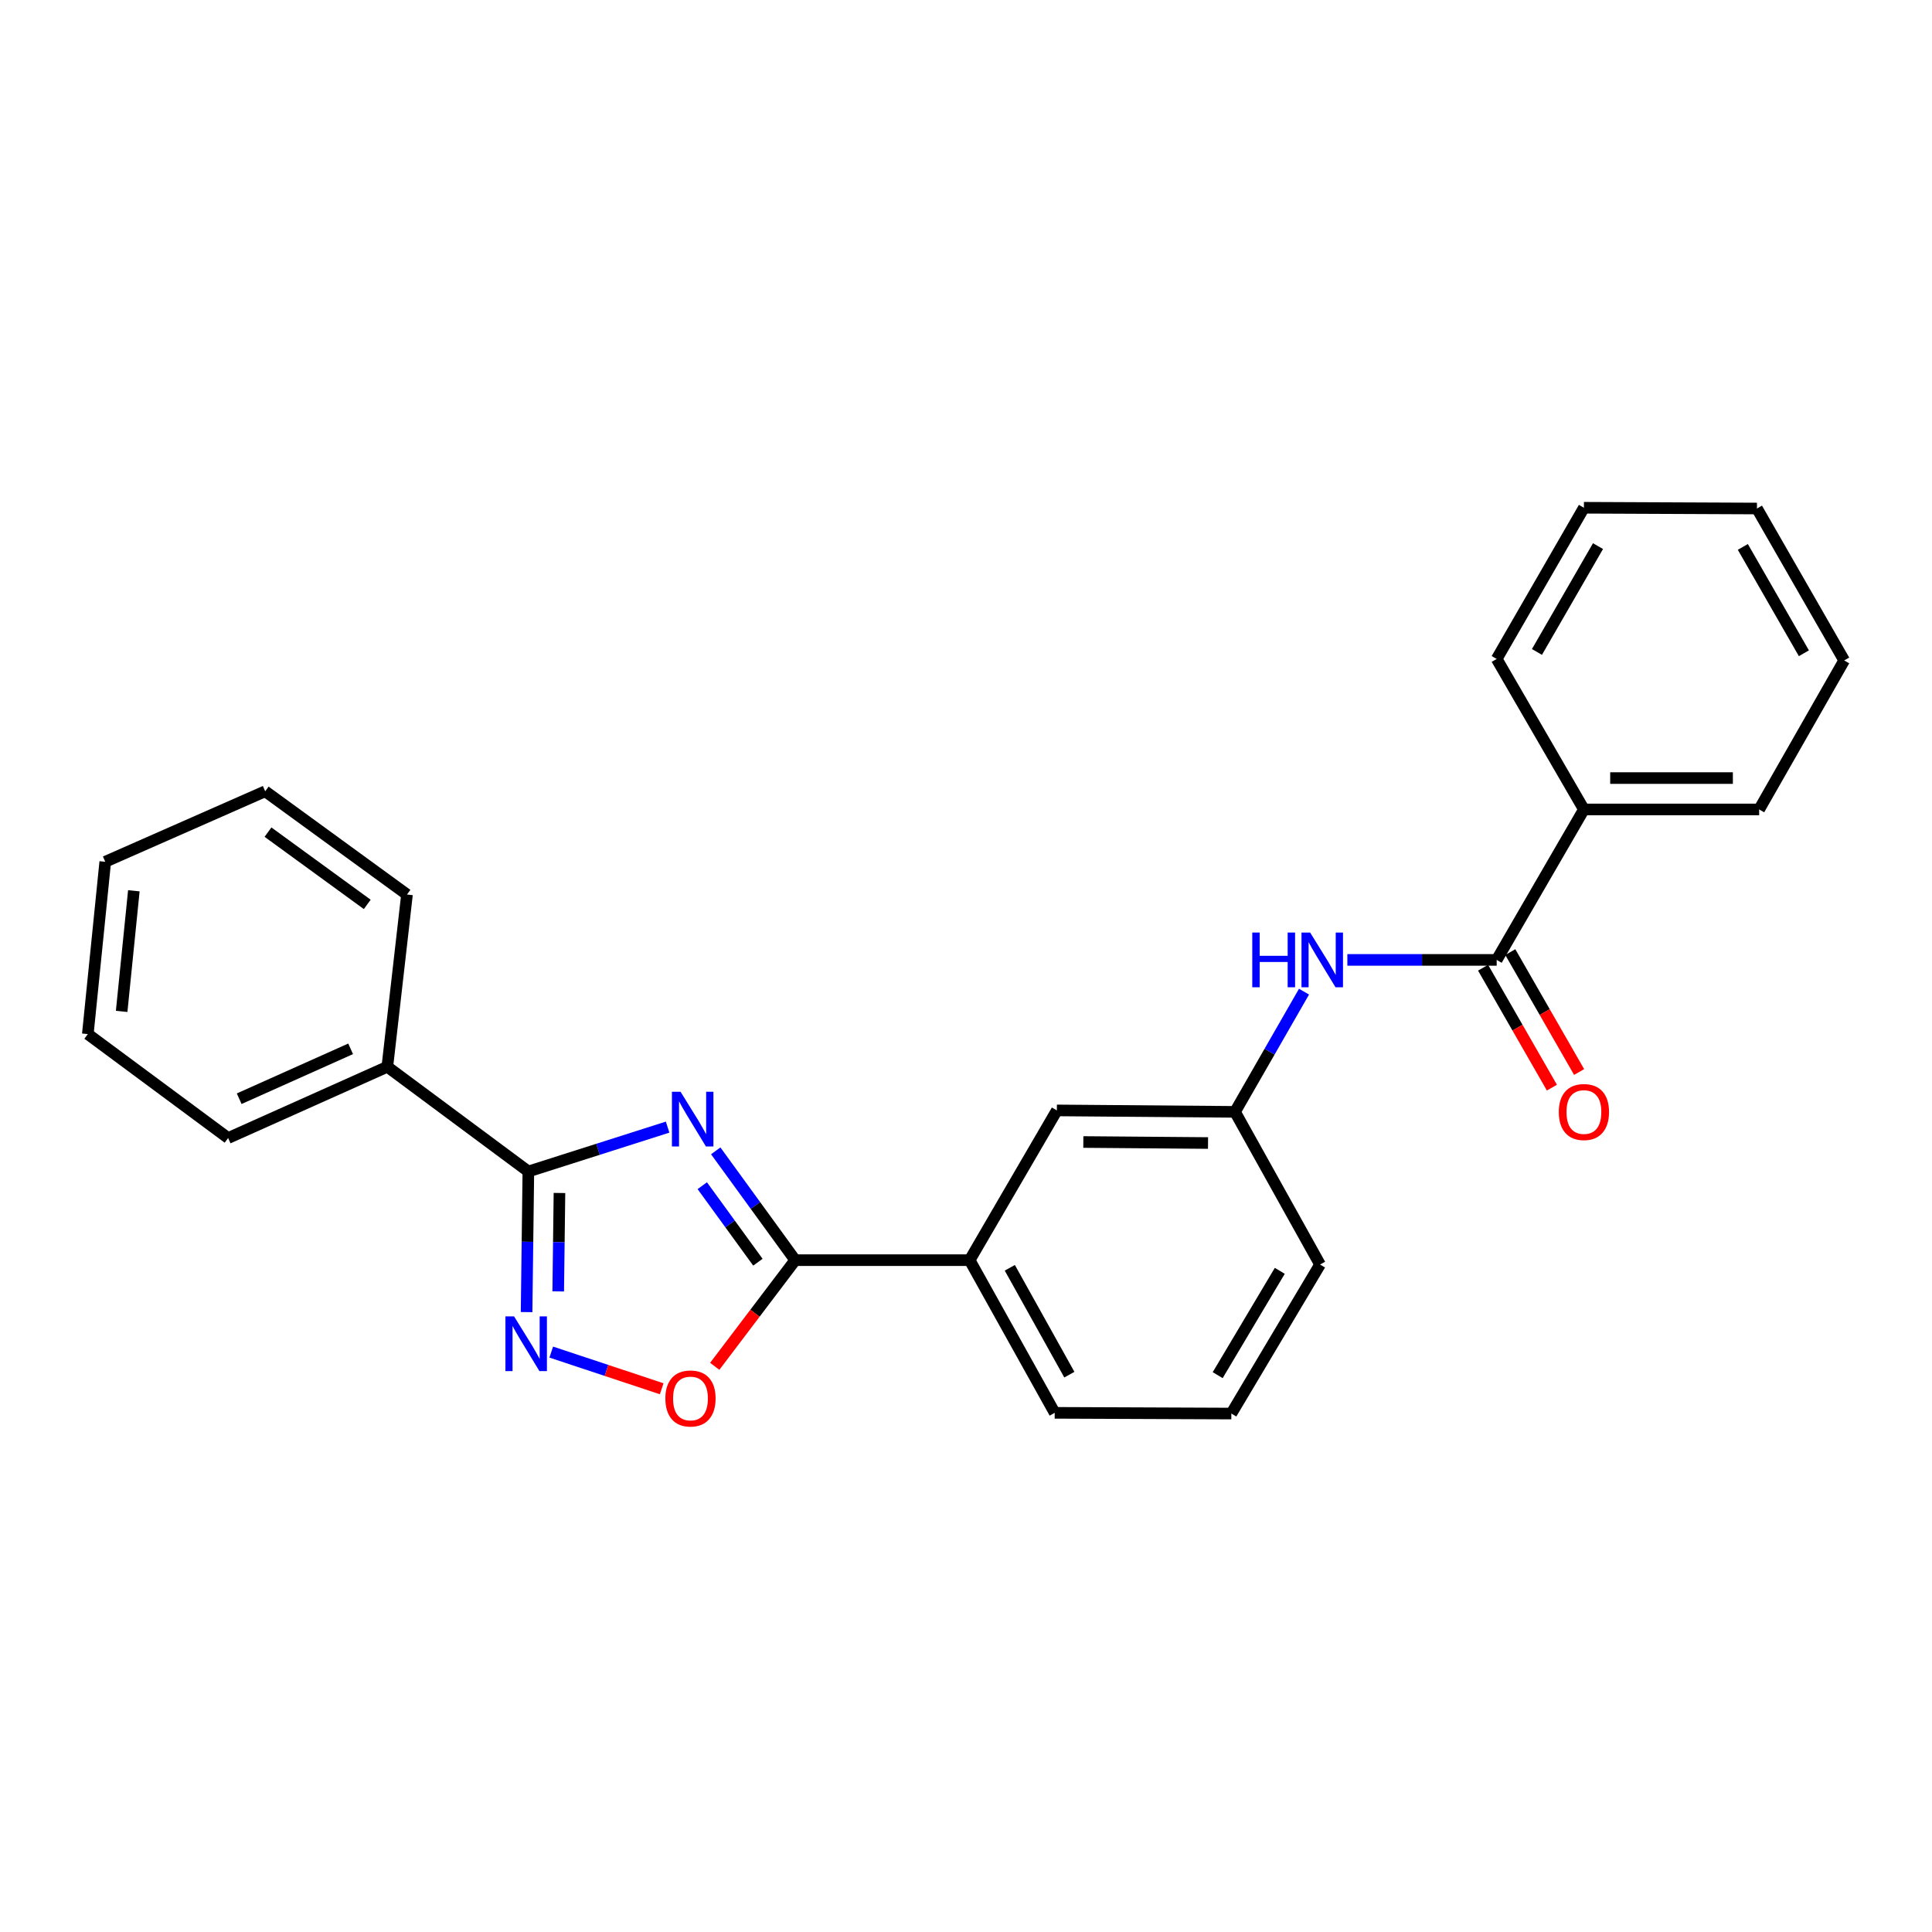 <?xml version='1.0' encoding='iso-8859-1'?>
<svg version='1.1' baseProfile='full'
              xmlns='http://www.w3.org/2000/svg'
                      xmlns:rdkit='http://www.rdkit.org/xml'
                      xmlns:xlink='http://www.w3.org/1999/xlink'
                  xml:space='preserve'
width='1000px' height='1000px' viewBox='0 0 1000 1000'>
<!-- END OF HEADER -->
<rect style='opacity:1.0;fill:#FFFFFF;stroke:none' width='1000' height='1000' x='0' y='0'> </rect>
<path class='bond-0' d='M 345.555,583.395 L 309.515,594.879' style='fill:none;fill-rule:evenodd;stroke:#0000FF;stroke-width:6px;stroke-linecap:butt;stroke-linejoin:miter;stroke-opacity:1' />
<path class='bond-0' d='M 309.515,594.879 L 273.476,606.363' style='fill:none;fill-rule:evenodd;stroke:#000000;stroke-width:6px;stroke-linecap:butt;stroke-linejoin:miter;stroke-opacity:1' />
<path class='bond-1' d='M 370.461,595.678 L 391.027,623.968' style='fill:none;fill-rule:evenodd;stroke:#0000FF;stroke-width:6px;stroke-linecap:butt;stroke-linejoin:miter;stroke-opacity:1' />
<path class='bond-1' d='M 391.027,623.968 L 411.594,652.258' style='fill:none;fill-rule:evenodd;stroke:#000000;stroke-width:6px;stroke-linecap:butt;stroke-linejoin:miter;stroke-opacity:1' />
<path class='bond-1' d='M 363.495,613.714 L 377.892,633.517' style='fill:none;fill-rule:evenodd;stroke:#0000FF;stroke-width:6px;stroke-linecap:butt;stroke-linejoin:miter;stroke-opacity:1' />
<path class='bond-1' d='M 377.892,633.517 L 392.288,653.32' style='fill:none;fill-rule:evenodd;stroke:#000000;stroke-width:6px;stroke-linecap:butt;stroke-linejoin:miter;stroke-opacity:1' />
<path class='bond-2' d='M 273.476,606.363 L 273.016,642.751' style='fill:none;fill-rule:evenodd;stroke:#000000;stroke-width:6px;stroke-linecap:butt;stroke-linejoin:miter;stroke-opacity:1' />
<path class='bond-2' d='M 273.016,642.751 L 272.556,679.138' style='fill:none;fill-rule:evenodd;stroke:#0000FF;stroke-width:6px;stroke-linecap:butt;stroke-linejoin:miter;stroke-opacity:1' />
<path class='bond-2' d='M 289.576,617.485 L 289.254,642.956' style='fill:none;fill-rule:evenodd;stroke:#000000;stroke-width:6px;stroke-linecap:butt;stroke-linejoin:miter;stroke-opacity:1' />
<path class='bond-2' d='M 289.254,642.956 L 288.932,668.427' style='fill:none;fill-rule:evenodd;stroke:#0000FF;stroke-width:6px;stroke-linecap:butt;stroke-linejoin:miter;stroke-opacity:1' />
<path class='bond-7' d='M 273.476,606.363 L 200.479,552.159' style='fill:none;fill-rule:evenodd;stroke:#000000;stroke-width:6px;stroke-linecap:butt;stroke-linejoin:miter;stroke-opacity:1' />
<path class='bond-3' d='M 411.594,652.258 L 390.769,679.731' style='fill:none;fill-rule:evenodd;stroke:#000000;stroke-width:6px;stroke-linecap:butt;stroke-linejoin:miter;stroke-opacity:1' />
<path class='bond-3' d='M 390.769,679.731 L 369.945,707.203' style='fill:none;fill-rule:evenodd;stroke:#FF0000;stroke-width:6px;stroke-linecap:butt;stroke-linejoin:miter;stroke-opacity:1' />
<path class='bond-6' d='M 411.594,652.258 L 501.886,652.258' style='fill:none;fill-rule:evenodd;stroke:#000000;stroke-width:6px;stroke-linecap:butt;stroke-linejoin:miter;stroke-opacity:1' />
<path class='bond-25' d='M 285.329,699.838 L 313.91,709.329' style='fill:none;fill-rule:evenodd;stroke:#0000FF;stroke-width:6px;stroke-linecap:butt;stroke-linejoin:miter;stroke-opacity:1' />
<path class='bond-25' d='M 313.91,709.329 L 342.491,718.819' style='fill:none;fill-rule:evenodd;stroke:#FF0000;stroke-width:6px;stroke-linecap:butt;stroke-linejoin:miter;stroke-opacity:1' />
<path class='bond-4' d='M 774.683,496.846 L 736.036,496.846' style='fill:none;fill-rule:evenodd;stroke:#000000;stroke-width:6px;stroke-linecap:butt;stroke-linejoin:miter;stroke-opacity:1' />
<path class='bond-4' d='M 736.036,496.846 L 697.389,496.846' style='fill:none;fill-rule:evenodd;stroke:#0000FF;stroke-width:6px;stroke-linecap:butt;stroke-linejoin:miter;stroke-opacity:1' />
<path class='bond-10' d='M 767.641,500.888 L 785.454,531.921' style='fill:none;fill-rule:evenodd;stroke:#000000;stroke-width:6px;stroke-linecap:butt;stroke-linejoin:miter;stroke-opacity:1' />
<path class='bond-10' d='M 785.454,531.921 L 803.266,562.954' style='fill:none;fill-rule:evenodd;stroke:#FF0000;stroke-width:6px;stroke-linecap:butt;stroke-linejoin:miter;stroke-opacity:1' />
<path class='bond-10' d='M 781.725,492.803 L 799.538,523.837' style='fill:none;fill-rule:evenodd;stroke:#000000;stroke-width:6px;stroke-linecap:butt;stroke-linejoin:miter;stroke-opacity:1' />
<path class='bond-10' d='M 799.538,523.837 L 817.351,554.87' style='fill:none;fill-rule:evenodd;stroke:#FF0000;stroke-width:6px;stroke-linecap:butt;stroke-linejoin:miter;stroke-opacity:1' />
<path class='bond-11' d='M 774.683,496.846 L 819.829,418.968' style='fill:none;fill-rule:evenodd;stroke:#000000;stroke-width:6px;stroke-linecap:butt;stroke-linejoin:miter;stroke-opacity:1' />
<path class='bond-5' d='M 674.96,513.273 L 657.098,544.386' style='fill:none;fill-rule:evenodd;stroke:#0000FF;stroke-width:6px;stroke-linecap:butt;stroke-linejoin:miter;stroke-opacity:1' />
<path class='bond-5' d='M 657.098,544.386 L 639.236,575.499' style='fill:none;fill-rule:evenodd;stroke:#000000;stroke-width:6px;stroke-linecap:butt;stroke-linejoin:miter;stroke-opacity:1' />
<path class='bond-9' d='M 501.886,652.258 L 547.032,574.75' style='fill:none;fill-rule:evenodd;stroke:#000000;stroke-width:6px;stroke-linecap:butt;stroke-linejoin:miter;stroke-opacity:1' />
<path class='bond-12' d='M 501.886,652.258 L 545.913,731.282' style='fill:none;fill-rule:evenodd;stroke:#000000;stroke-width:6px;stroke-linecap:butt;stroke-linejoin:miter;stroke-opacity:1' />
<path class='bond-12' d='M 522.676,656.208 L 553.495,711.524' style='fill:none;fill-rule:evenodd;stroke:#000000;stroke-width:6px;stroke-linecap:butt;stroke-linejoin:miter;stroke-opacity:1' />
<path class='bond-15' d='M 200.479,552.159 L 118.081,589.05' style='fill:none;fill-rule:evenodd;stroke:#000000;stroke-width:6px;stroke-linecap:butt;stroke-linejoin:miter;stroke-opacity:1' />
<path class='bond-15' d='M 181.484,542.871 L 123.805,568.695' style='fill:none;fill-rule:evenodd;stroke:#000000;stroke-width:6px;stroke-linecap:butt;stroke-linejoin:miter;stroke-opacity:1' />
<path class='bond-16' d='M 200.479,552.159 L 210.656,463.004' style='fill:none;fill-rule:evenodd;stroke:#000000;stroke-width:6px;stroke-linecap:butt;stroke-linejoin:miter;stroke-opacity:1' />
<path class='bond-8' d='M 639.236,575.499 L 547.032,574.75' style='fill:none;fill-rule:evenodd;stroke:#000000;stroke-width:6px;stroke-linecap:butt;stroke-linejoin:miter;stroke-opacity:1' />
<path class='bond-8' d='M 625.274,591.626 L 560.73,591.102' style='fill:none;fill-rule:evenodd;stroke:#000000;stroke-width:6px;stroke-linecap:butt;stroke-linejoin:miter;stroke-opacity:1' />
<path class='bond-26' d='M 639.236,575.499 L 683.254,654.523' style='fill:none;fill-rule:evenodd;stroke:#000000;stroke-width:6px;stroke-linecap:butt;stroke-linejoin:miter;stroke-opacity:1' />
<path class='bond-17' d='M 819.829,418.968 L 910.536,418.968' style='fill:none;fill-rule:evenodd;stroke:#000000;stroke-width:6px;stroke-linecap:butt;stroke-linejoin:miter;stroke-opacity:1' />
<path class='bond-17' d='M 833.435,402.728 L 896.93,402.728' style='fill:none;fill-rule:evenodd;stroke:#000000;stroke-width:6px;stroke-linecap:butt;stroke-linejoin:miter;stroke-opacity:1' />
<path class='bond-18' d='M 819.829,418.968 L 774.683,341.072' style='fill:none;fill-rule:evenodd;stroke:#000000;stroke-width:6px;stroke-linecap:butt;stroke-linejoin:miter;stroke-opacity:1' />
<path class='bond-13' d='M 545.913,731.282 L 637.342,731.652' style='fill:none;fill-rule:evenodd;stroke:#000000;stroke-width:6px;stroke-linecap:butt;stroke-linejoin:miter;stroke-opacity:1' />
<path class='bond-14' d='M 637.342,731.652 L 683.254,654.523' style='fill:none;fill-rule:evenodd;stroke:#000000;stroke-width:6px;stroke-linecap:butt;stroke-linejoin:miter;stroke-opacity:1' />
<path class='bond-14' d='M 630.274,711.776 L 662.413,657.785' style='fill:none;fill-rule:evenodd;stroke:#000000;stroke-width:6px;stroke-linecap:butt;stroke-linejoin:miter;stroke-opacity:1' />
<path class='bond-20' d='M 118.081,589.05 L 45.455,535.243' style='fill:none;fill-rule:evenodd;stroke:#000000;stroke-width:6px;stroke-linecap:butt;stroke-linejoin:miter;stroke-opacity:1' />
<path class='bond-19' d='M 210.656,463.004 L 137.262,409.567' style='fill:none;fill-rule:evenodd;stroke:#000000;stroke-width:6px;stroke-linecap:butt;stroke-linejoin:miter;stroke-opacity:1' />
<path class='bond-19' d='M 190.088,468.117 L 138.713,430.711' style='fill:none;fill-rule:evenodd;stroke:#000000;stroke-width:6px;stroke-linecap:butt;stroke-linejoin:miter;stroke-opacity:1' />
<path class='bond-21' d='M 910.536,418.968 L 954.545,341.839' style='fill:none;fill-rule:evenodd;stroke:#000000;stroke-width:6px;stroke-linecap:butt;stroke-linejoin:miter;stroke-opacity:1' />
<path class='bond-22' d='M 774.683,341.072 L 819.829,262.815' style='fill:none;fill-rule:evenodd;stroke:#000000;stroke-width:6px;stroke-linecap:butt;stroke-linejoin:miter;stroke-opacity:1' />
<path class='bond-22' d='M 795.522,337.449 L 827.124,282.669' style='fill:none;fill-rule:evenodd;stroke:#000000;stroke-width:6px;stroke-linecap:butt;stroke-linejoin:miter;stroke-opacity:1' />
<path class='bond-23' d='M 137.262,409.567 L 54.477,446.052' style='fill:none;fill-rule:evenodd;stroke:#000000;stroke-width:6px;stroke-linecap:butt;stroke-linejoin:miter;stroke-opacity:1' />
<path class='bond-27' d='M 45.455,535.243 L 54.477,446.052' style='fill:none;fill-rule:evenodd;stroke:#000000;stroke-width:6px;stroke-linecap:butt;stroke-linejoin:miter;stroke-opacity:1' />
<path class='bond-27' d='M 62.965,523.499 L 69.28,461.065' style='fill:none;fill-rule:evenodd;stroke:#000000;stroke-width:6px;stroke-linecap:butt;stroke-linejoin:miter;stroke-opacity:1' />
<path class='bond-28' d='M 954.545,341.839 L 909.399,263.203' style='fill:none;fill-rule:evenodd;stroke:#000000;stroke-width:6px;stroke-linecap:butt;stroke-linejoin:miter;stroke-opacity:1' />
<path class='bond-28' d='M 933.69,338.129 L 902.088,283.084' style='fill:none;fill-rule:evenodd;stroke:#000000;stroke-width:6px;stroke-linecap:butt;stroke-linejoin:miter;stroke-opacity:1' />
<path class='bond-24' d='M 819.829,262.815 L 909.399,263.203' style='fill:none;fill-rule:evenodd;stroke:#000000;stroke-width:6px;stroke-linecap:butt;stroke-linejoin:miter;stroke-opacity:1' />
<path  class='atom-0' d='M 352.266 565.101
L 361.546 580.101
Q 362.466 581.581, 363.946 584.261
Q 365.426 586.941, 365.506 587.101
L 365.506 565.101
L 369.266 565.101
L 369.266 593.421
L 365.386 593.421
L 355.426 577.021
Q 354.266 575.101, 353.026 572.901
Q 351.826 570.701, 351.466 570.021
L 351.466 593.421
L 347.786 593.421
L 347.786 565.101
L 352.266 565.101
' fill='#0000FF'/>
<path  class='atom-3' d='M 266.088 681.368
L 275.368 696.368
Q 276.288 697.848, 277.768 700.528
Q 279.248 703.208, 279.328 703.368
L 279.328 681.368
L 283.088 681.368
L 283.088 709.688
L 279.208 709.688
L 269.248 693.288
Q 268.088 691.368, 266.848 689.168
Q 265.648 686.968, 265.288 686.288
L 265.288 709.688
L 261.608 709.688
L 261.608 681.368
L 266.088 681.368
' fill='#0000FF'/>
<path  class='atom-4' d='M 344.39 723.846
Q 344.39 717.046, 347.75 713.246
Q 351.11 709.446, 357.39 709.446
Q 363.67 709.446, 367.03 713.246
Q 370.39 717.046, 370.39 723.846
Q 370.39 730.726, 366.99 734.646
Q 363.59 738.526, 357.39 738.526
Q 351.15 738.526, 347.75 734.646
Q 344.39 730.766, 344.39 723.846
M 357.39 735.326
Q 361.71 735.326, 364.03 732.446
Q 366.39 729.526, 366.39 723.846
Q 366.39 718.286, 364.03 715.486
Q 361.71 712.646, 357.39 712.646
Q 353.07 712.646, 350.71 715.446
Q 348.39 718.246, 348.39 723.846
Q 348.39 729.566, 350.71 732.446
Q 353.07 735.326, 357.39 735.326
' fill='#FF0000'/>
<path  class='atom-6' d='M 648.171 482.686
L 652.011 482.686
L 652.011 494.726
L 666.491 494.726
L 666.491 482.686
L 670.331 482.686
L 670.331 511.006
L 666.491 511.006
L 666.491 497.926
L 652.011 497.926
L 652.011 511.006
L 648.171 511.006
L 648.171 482.686
' fill='#0000FF'/>
<path  class='atom-6' d='M 678.131 482.686
L 687.411 497.686
Q 688.331 499.166, 689.811 501.846
Q 691.291 504.526, 691.371 504.686
L 691.371 482.686
L 695.131 482.686
L 695.131 511.006
L 691.251 511.006
L 681.291 494.606
Q 680.131 492.686, 678.891 490.486
Q 677.691 488.286, 677.331 487.606
L 677.331 511.006
L 673.651 511.006
L 673.651 482.686
L 678.131 482.686
' fill='#0000FF'/>
<path  class='atom-11' d='M 806.829 575.579
Q 806.829 568.779, 810.189 564.979
Q 813.549 561.179, 819.829 561.179
Q 826.109 561.179, 829.469 564.979
Q 832.829 568.779, 832.829 575.579
Q 832.829 582.459, 829.429 586.379
Q 826.029 590.259, 819.829 590.259
Q 813.589 590.259, 810.189 586.379
Q 806.829 582.499, 806.829 575.579
M 819.829 587.059
Q 824.149 587.059, 826.469 584.179
Q 828.829 581.259, 828.829 575.579
Q 828.829 570.019, 826.469 567.219
Q 824.149 564.379, 819.829 564.379
Q 815.509 564.379, 813.149 567.179
Q 810.829 569.979, 810.829 575.579
Q 810.829 581.299, 813.149 584.179
Q 815.509 587.059, 819.829 587.059
' fill='#FF0000'/>
</svg>
